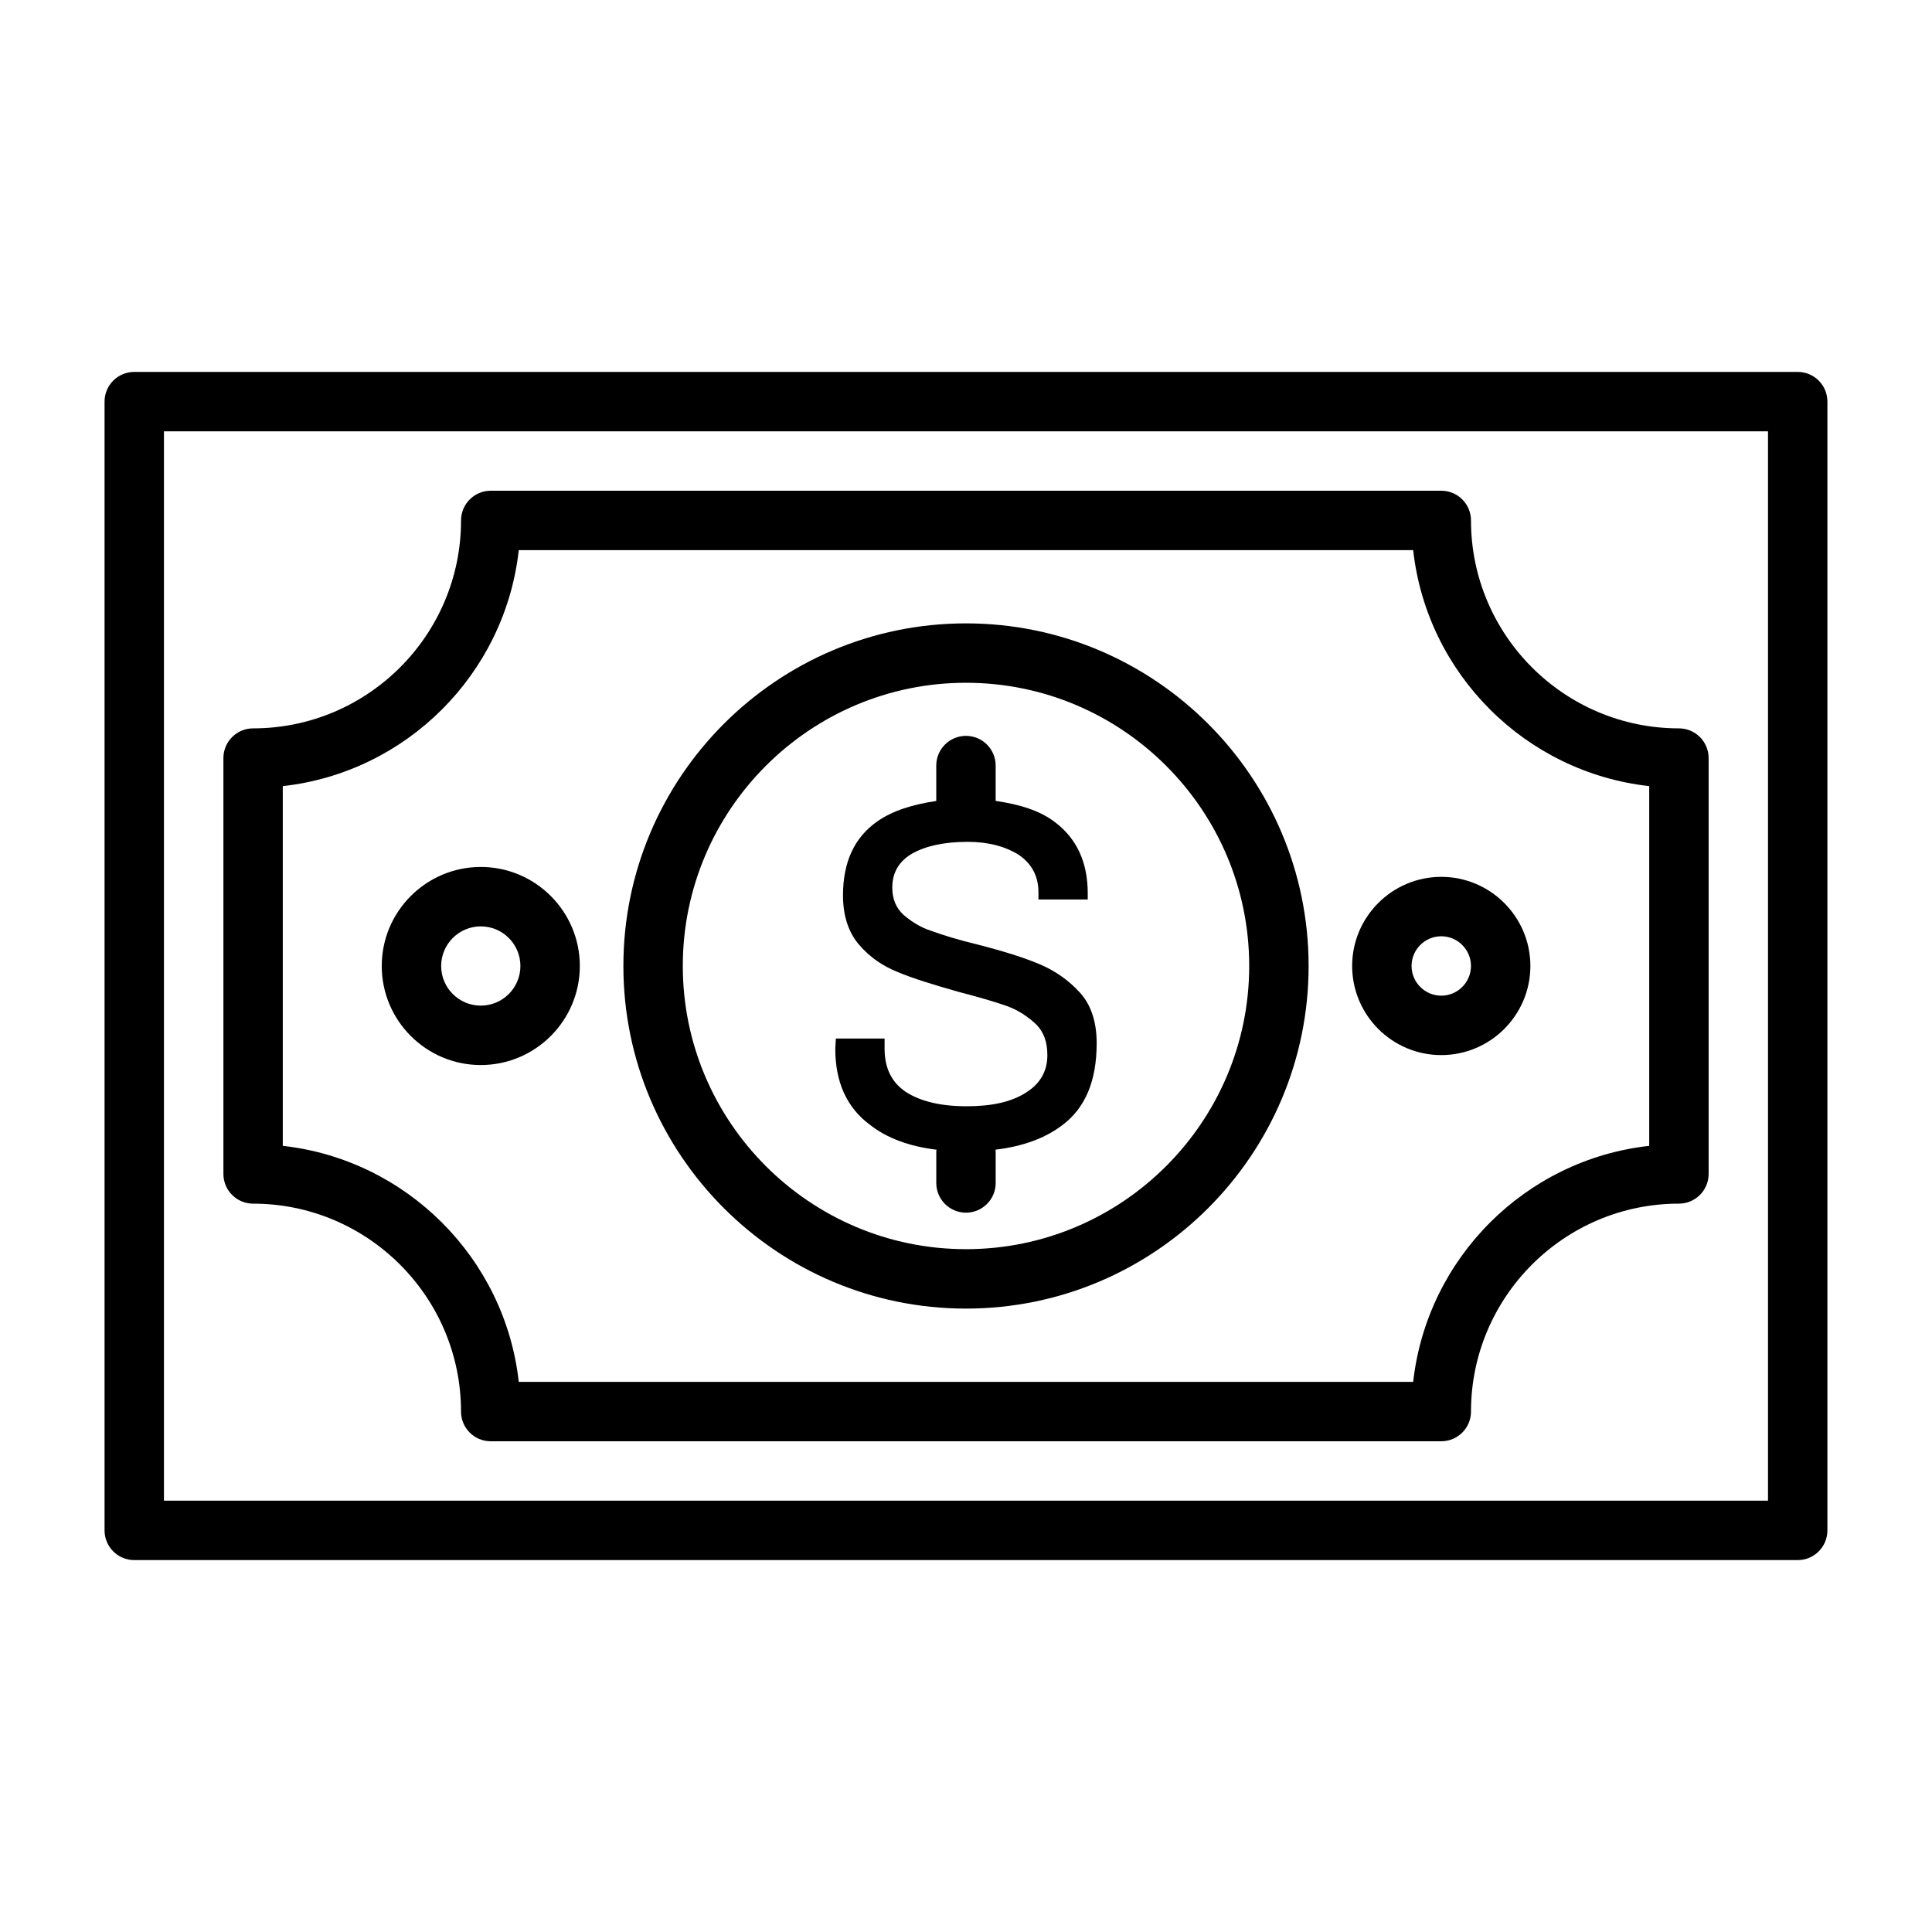 <?xml version="1.0" encoding="UTF-8"?>
<!-- Uploaded to: ICON Repo, www.iconrepo.com, Generator: ICON Repo Mixer Tools -->
<svg fill="#000000" width="800px" height="800px" version="1.1" viewBox="144 144 512 512" xmlns="http://www.w3.org/2000/svg">
 <g>
  <path d="m374.49 442.04c4.488 3.543 10.391 5.762 17.711 6.644 0 0.125-0.078 0.234-0.078 0.363v8.453c0 4.344 3.527 7.871 7.871 7.871s7.871-3.527 7.871-7.871v-8.453c0-0.125-0.062-0.234-0.078-0.363 7.32-0.883 13.227-3.07 17.711-6.488 6.141-4.566 9.133-11.809 9.133-21.727 0-5.512-1.418-10.078-4.41-13.383-2.992-3.305-6.613-5.824-10.707-7.559-4.094-1.73-9.605-3.465-16.375-5.195-5.195-1.258-9.289-2.519-12.281-3.621-2.992-0.945-5.352-2.519-7.398-4.25-2.047-1.891-2.992-4.25-2.992-7.242 0-3.938 1.73-6.926 5.195-8.973 3.621-2.047 8.5-3.148 14.801-3.148 5.512 0 10.078 1.258 13.539 3.465 3.465 2.363 5.195 5.668 5.195 9.918v1.891h13.066v-1.574c0-8.188-2.832-14.484-8.66-18.895-4.031-3.133-9.539-4.754-15.742-5.652v-9.367c0-4.344-3.527-7.871-7.871-7.871s-7.871 3.527-7.871 7.871v9.383c-6.094 0.914-11.539 2.504-15.742 5.496-5.984 4.25-8.973 10.707-8.973 19.523 0 5.352 1.418 9.762 4.25 13.066 2.832 3.305 6.297 5.668 10.234 7.242 4.094 1.73 9.289 3.305 15.902 5.195 5.512 1.418 9.762 2.676 12.91 3.777s5.668 2.832 7.871 4.879c2.047 2.047 2.992 4.723 2.992 8.188 0 4.25-1.891 7.559-5.668 9.918-3.938 2.519-9.133 3.621-15.742 3.621-6.769 0-12.121-1.258-16.059-3.777-3.777-2.519-5.668-6.297-5.668-11.492v-2.676h-12.91l-0.156 2.676c0 8.801 2.988 15.57 9.129 20.137z"/>
  <path d="m620.41 242.56h-440.83c-4.344 0-7.871 3.527-7.871 7.871v299.14c0 4.348 3.527 7.871 7.871 7.871h440.83c4.344 0 7.871-3.527 7.871-7.871v-299.14c0.004-4.344-3.523-7.871-7.871-7.871zm-7.871 299.14h-425.09v-283.39h425.09z"/>
  <path d="m211.07 462.98c30.387 0 55.105 24.719 55.105 55.105 0 4.344 3.523 7.867 7.871 7.867h251.91c4.344 0 7.871-3.527 7.871-7.871 0-30.387 24.719-55.105 55.105-55.105 4.344 0 7.871-3.527 7.871-7.871v-110.21c0-4.344-3.527-7.871-7.871-7.871-30.387 0-55.105-24.719-55.105-55.105 0-4.344-3.527-7.871-7.875-7.871h-251.9c-4.348 0-7.871 3.527-7.871 7.871 0 30.387-24.719 55.105-55.105 55.105-4.344 0-7.871 3.527-7.871 7.871v110.21c0 4.348 3.523 7.875 7.871 7.875zm7.871-110.65c32.797-3.637 58.898-29.738 62.535-62.535h237.03c3.637 32.793 29.758 58.898 62.551 62.535v95.332c-32.793 3.637-58.898 29.758-62.551 62.551h-237.03c-3.637-32.793-29.758-58.898-62.535-62.551z"/>
  <path d="m400 490.79c50.066 0 90.797-40.73 90.797-90.797-0.004-50.062-40.73-90.793-90.797-90.793s-90.797 40.73-90.797 90.797 40.73 90.793 90.797 90.793zm0-165.85c41.375 0 75.051 33.66 75.051 75.051 0 41.375-33.676 75.051-75.051 75.051s-75.051-33.676-75.051-75.051c-0.004-41.371 33.676-75.051 75.051-75.051z"/>
  <path d="m525.95 423.61c13.02 0 23.617-10.598 23.617-23.617 0-13.02-10.598-23.617-23.617-23.617s-23.617 10.598-23.617 23.617c0.004 13.023 10.598 23.617 23.617 23.617zm0-31.488c4.328 0 7.871 3.527 7.871 7.871s-3.543 7.871-7.871 7.871-7.871-3.527-7.871-7.871 3.543-7.871 7.871-7.871z"/>
  <path d="m297.66 400c0-14.469-11.777-26.246-26.246-26.246s-26.246 11.777-26.246 26.246 11.777 26.246 26.246 26.246c14.469-0.004 26.246-11.777 26.246-26.246zm-36.75 0c0-5.793 4.707-10.5 10.5-10.5 5.797-0.004 10.504 4.703 10.504 10.5 0 5.793-4.707 10.5-10.5 10.5s-10.504-4.707-10.504-10.5z"/>
 </g>
</svg>